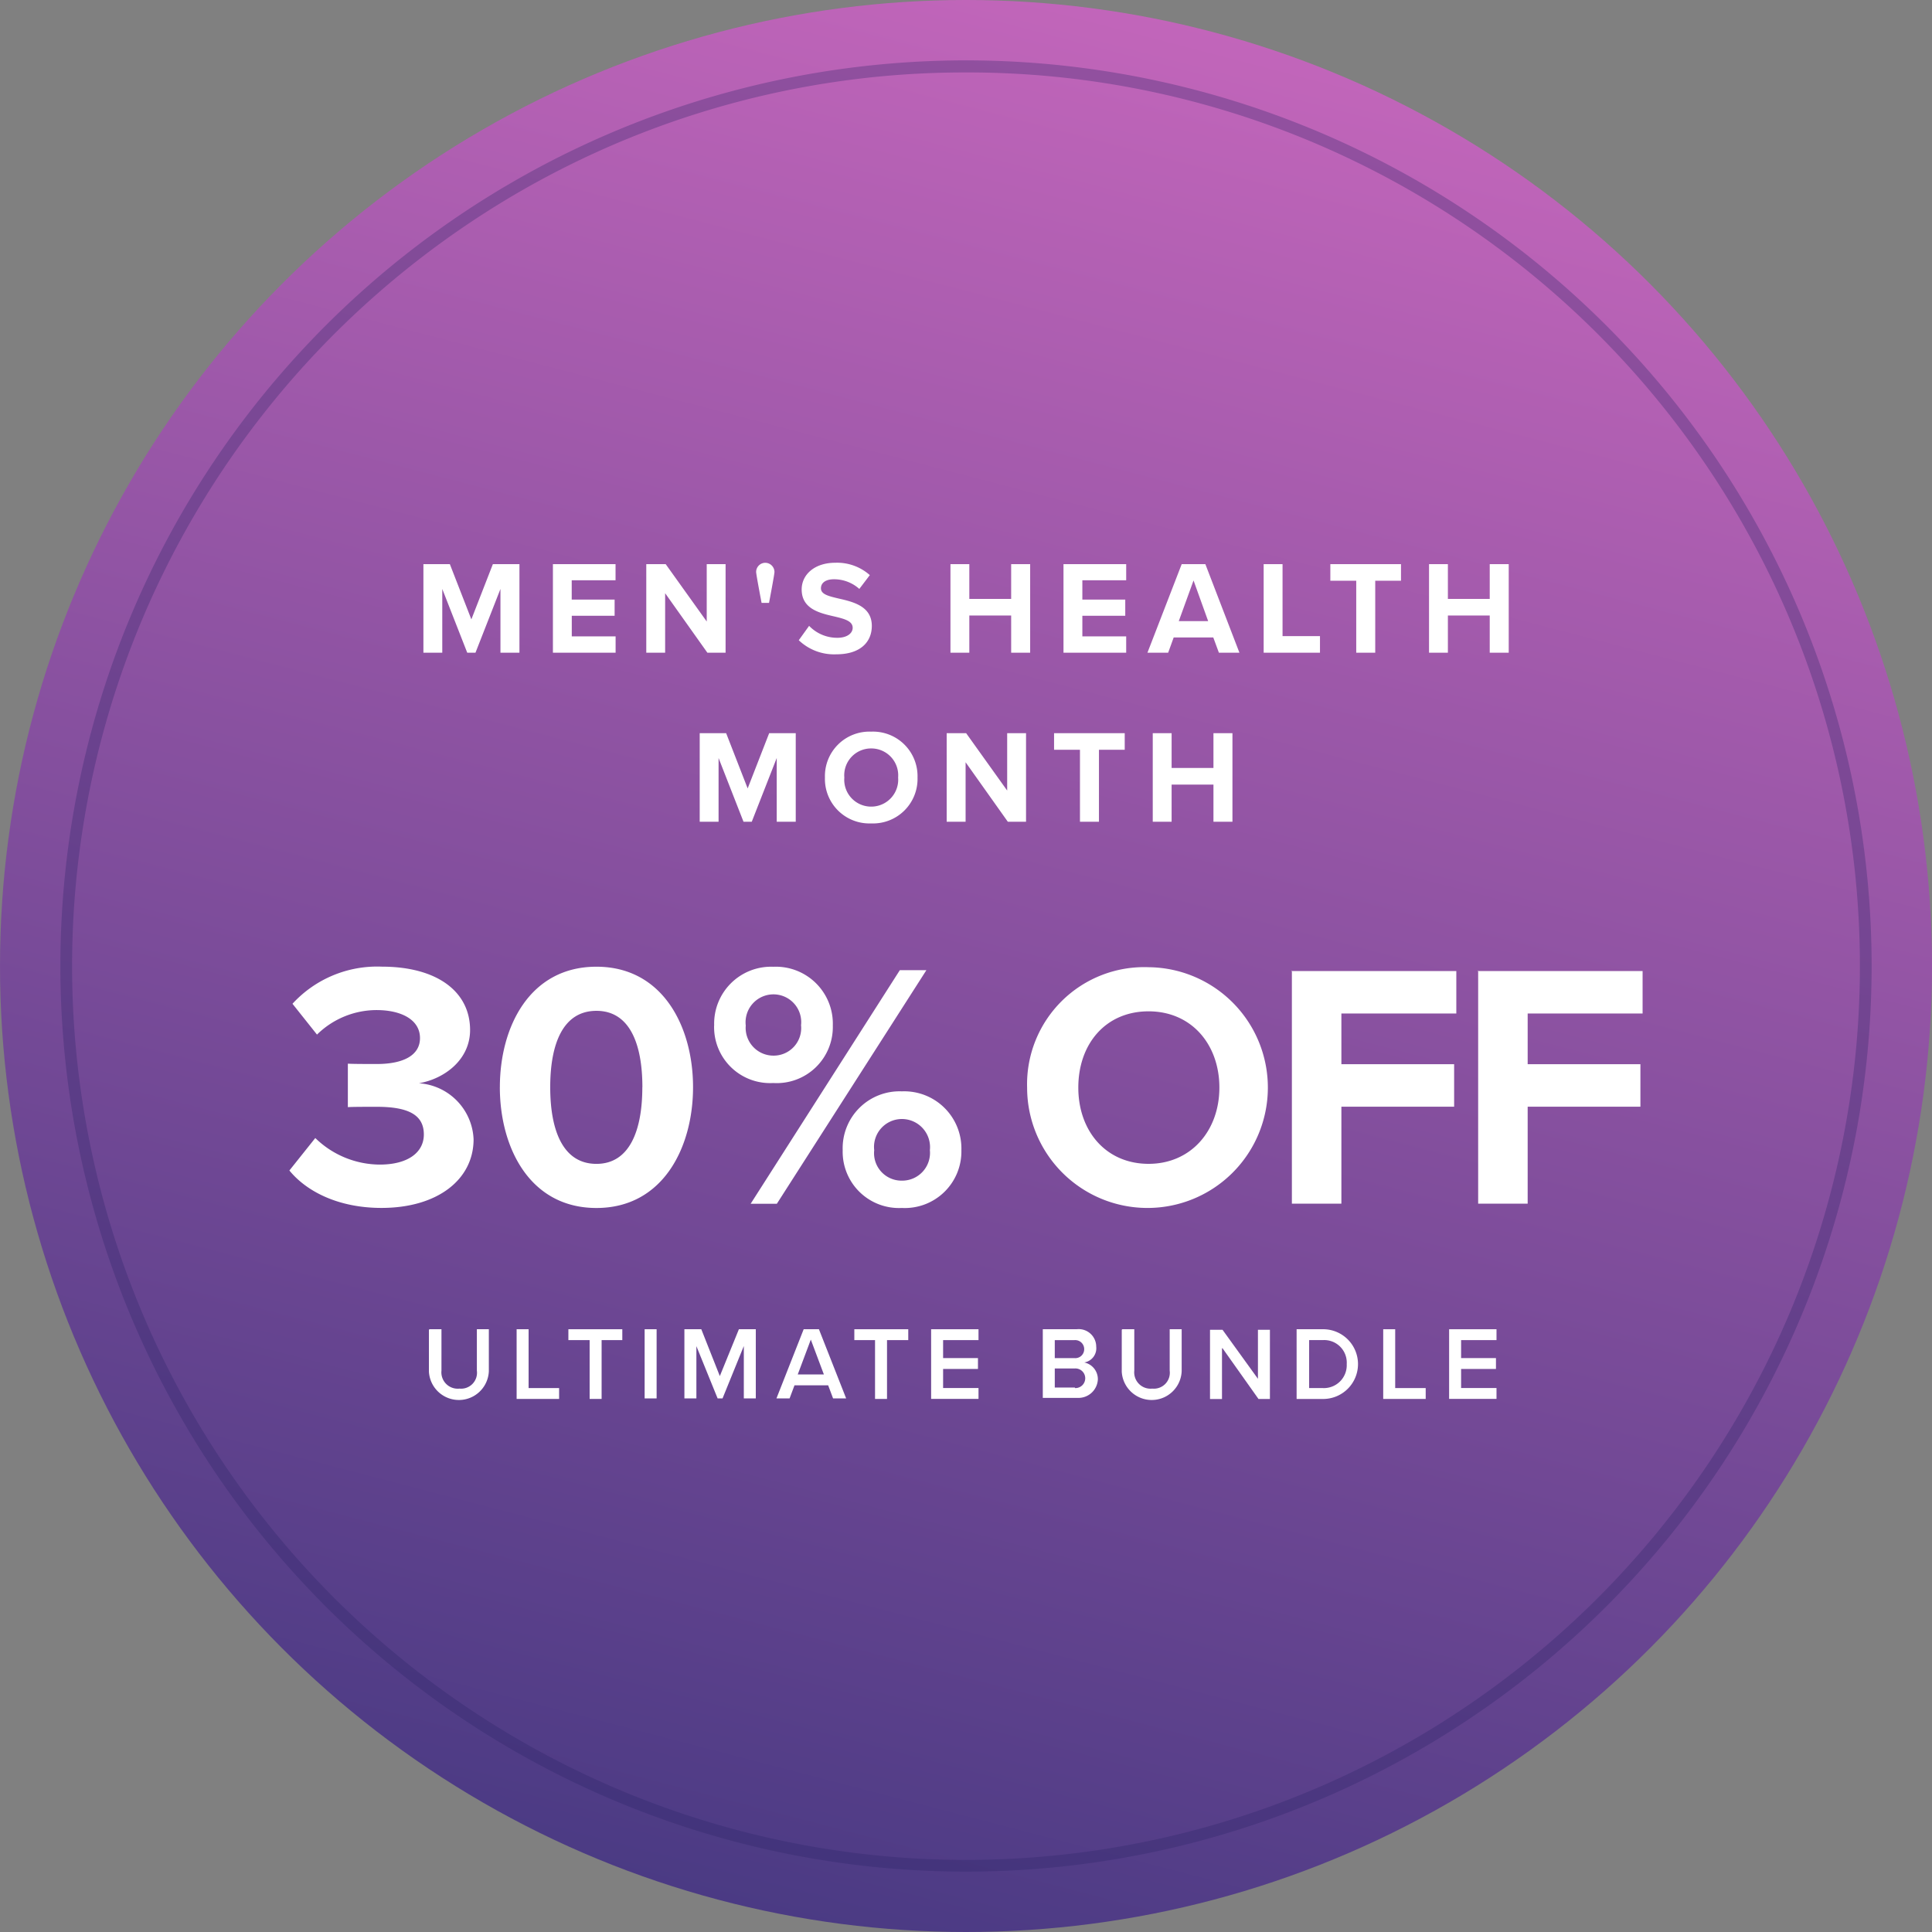 <svg xmlns="http://www.w3.org/2000/svg" xmlns:xlink="http://www.w3.org/1999/xlink" width="160" height="160" viewBox="0 0 160 160"><rect x="0" y="0" width="160" height="160" fill="#808080" stroke="none"/><defs><linearGradient id="linear-gradient" x1="0.373" y1="1.2" x2="0.686" gradientUnits="objectBoundingBox"><stop offset="0" stop-color="#313178"></stop><stop offset="1" stop-color="#c667bc"></stop></linearGradient></defs><g id="Group_28479" data-name="Group 28479" transform="translate(6962 9135)"><circle id="Ellipse_655" data-name="Ellipse 655" cx="80" cy="80" r="80" transform="translate(-6962 -9135)" fill="url(#linear-gradient)"></circle><g id="Group_28394" data-name="Group 28394" transform="translate(-6926.477 -9024.963)"><path id="Path_44247" data-name="Path 44247" d="M96.045,251.1h.992v3.428a1.354,1.354,0,0,0,1.489,1.489,1.32,1.32,0,0,0,1.443-1.489V251.1h.992v3.473a2.484,2.484,0,0,1-4.962.045v-3.473h0Z" transform="translate(-96 -251.055)" fill="#fff"></path><path id="Path_44248" data-name="Path 44248" d="M112.1,251.1h.992v4.872h2.526v.9H112.1v-5.729h0Z" transform="translate(-104.838 -251.055)" fill="#fff"></path><path id="Path_44249" data-name="Path 44249" d="M123.314,252H121.6v-.9h4.466v.9h-1.714v4.872h-.992V252Z" transform="translate(-110.052 -251.055)" fill="#fff"></path><path id="Path_44250" data-name="Path 44250" d="M135.6,251.1h.992v5.729H135.6Z" transform="translate(-117.737 -251.055)" fill="#fff"></path><path id="Path_44251" data-name="Path 44251" d="M147.817,252.5l-1.759,4.33h-.406l-1.759-4.33v4.33H142.9V251.1h1.4l1.534,3.879,1.579-3.879h1.4v5.729h-.992V252.5h0Z" transform="translate(-121.744 -251.055)" fill="#fff"></path><path id="Path_44252" data-name="Path 44252" d="M164,255.746h-2.706l-.406,1.083H159.8l2.255-5.729h1.263l2.255,5.729h-1.083l-.406-1.083H164Zm-2.436-.9h2.165l-1.083-2.887-1.083,2.887Z" transform="translate(-131.021 -251.055)" fill="#fff"></path><path id="Path_44253" data-name="Path 44253" d="M175.859,252H174.1v-.9h4.466v.9h-1.759v4.872h-.992V252h0Z" transform="translate(-138.871 -251.055)" fill="#fff"></path><path id="Path_44254" data-name="Path 44254" d="M188.2,251.1h3.924v.9h-2.932v1.489h2.887v.9h-2.887v1.579h2.932v.9H188.2v-5.729h0Z" transform="translate(-146.611 -251.055)" fill="#fff"></path><path id="Path_44255" data-name="Path 44255" d="M208.7,251.045h2.8a1.452,1.452,0,0,1,1.624,1.443,1.189,1.189,0,0,1-.992,1.308,1.412,1.412,0,0,1,1.128,1.4,1.61,1.61,0,0,1-1.669,1.534H208.7V251h0Zm2.616,2.391a.738.738,0,0,0,.812-.722.746.746,0,0,0-.812-.767h-1.624v1.489Zm.045,2.481a.813.813,0,1,0,0-1.624h-1.669v1.579h1.669Z" transform="translate(-157.863 -251)" fill="#fff"></path><path id="Path_44256" data-name="Path 44256" d="M223.245,251.1h.992v3.428a1.354,1.354,0,0,0,1.489,1.489,1.32,1.32,0,0,0,1.443-1.489V251.1h.992v3.473a2.484,2.484,0,0,1-4.962.045v-3.473h0Z" transform="translate(-165.823 -251.055)" fill="#fff"></path><path id="Path_44257" data-name="Path 44257" d="M240.392,252.734v4.2H239.4V251.2h1.037l2.932,4.06V251.2h.992v5.729h-.947l-2.977-4.2h0Z" transform="translate(-174.715 -251.11)" fill="#fff"></path><path id="Path_44258" data-name="Path 44258" d="M255.3,251.1h2.12a2.888,2.888,0,1,1,0,5.774H255.3v-5.729h0Zm2.165,4.872a1.893,1.893,0,0,0,1.985-1.985A1.869,1.869,0,0,0,257.465,252h-1.128v3.969Z" transform="translate(-183.443 -251.055)" fill="#fff"></path><path id="Path_44259" data-name="Path 44259" d="M271.2,251.1h.992v4.872h2.526v.9H271.2v-5.729h0Z" transform="translate(-192.171 -251.055)" fill="#fff"></path><path id="Path_44260" data-name="Path 44260" d="M283.3,251.1h3.924v.9h-2.932v1.489h2.887v.9h-2.887v1.579h2.932v.9H283.3v-5.729h0Z" transform="translate(-198.813 -251.055)" fill="#fff"></path></g><g id="Group_28395" data-name="Group 28395" transform="translate(-6935.76 -9054.945)"><path id="Path_44261" data-name="Path 44261" d="M213.359,182.6a9.969,9.969,0,1,1-10.059,9.969A9.7,9.7,0,0,1,213.359,182.6Zm0,3.654c-3.564,0-5.819,2.706-5.819,6.315s2.3,6.315,5.819,6.315,5.864-2.752,5.864-6.315S216.923,186.254,213.359,186.254Z" transform="translate(-144.479 -182.555)" fill="#fff"></path><path id="Path_44262" data-name="Path 44262" d="M251.8,183.245h13.668v3.518H255.95v4.2h9.337v3.518H255.95v8.029h-4.1V183.2h0Z" transform="translate(-171.102 -182.884)" fill="#fff"></path><path id="Path_44263" data-name="Path 44263" d="M286,183.245h13.668v3.518H290.15v4.2h9.337v3.518H290.15v8.029h-4.1V183.2h0Z" transform="translate(-189.875 -182.884)" fill="#fff"></path><path id="Path_44430" data-name="Path 44430" d="M-27.9-2.755c1.421,1.74,4.06,3.1,7.627,3.1,4.64,0,7.627-2.349,7.627-5.684a4.854,4.854,0,0,0-4.524-4.64c2.146-.377,4.234-1.972,4.234-4.408,0-3.219-2.784-5.249-7.308-5.249a9.52,9.52,0,0,0-7.4,3.074l2.03,2.552a7.056,7.056,0,0,1,4.93-2.03c2.03,0,3.6.783,3.6,2.32,0,1.45-1.421,2.146-3.567,2.146-.725,0-2.059,0-2.407-.029V-8c.29-.029,1.595-.029,2.407-.029,2.7,0,3.886.725,3.886,2.291,0,1.479-1.305,2.494-3.654,2.494a7.7,7.7,0,0,1-5.336-2.2Zm17.429-6.9c0,4.988,2.465,10.005,8,10.005,5.51,0,8-5.017,8-10.005s-2.494-9.976-8-9.976C-8-19.633-10.469-14.645-10.469-9.657Zm11.8,0c0,3.567-1.044,6.351-3.8,6.351-2.784,0-3.828-2.784-3.828-6.351s1.044-6.322,3.828-6.322C.29-15.979,1.334-13.224,1.334-9.657Zm5.945-5.1a4.638,4.638,0,0,0,4.9,4.756,4.646,4.646,0,0,0,4.93-4.756,4.721,4.721,0,0,0-4.93-4.872A4.714,4.714,0,0,0,7.279-14.761ZM10.3,0H12.47L24.853-19.343h-2.2Zm4.176-14.761a2.282,2.282,0,0,1-2.291,2.494,2.3,2.3,0,0,1-2.291-2.494,2.311,2.311,0,0,1,2.291-2.581A2.3,2.3,0,0,1,14.471-14.761ZM17.922-4.437a4.661,4.661,0,0,0,4.9,4.785,4.685,4.685,0,0,0,4.93-4.785,4.738,4.738,0,0,0-4.93-4.872A4.714,4.714,0,0,0,17.922-4.437Zm7.221,0a2.3,2.3,0,0,1-2.32,2.523,2.276,2.276,0,0,1-2.291-2.523,2.31,2.31,0,0,1,2.291-2.581A2.331,2.331,0,0,1,25.143-4.437Z" transform="translate(25.626 19.635)" fill="#fff"></path></g><path id="Path_44431" data-name="Path 44431" d="M-38.555,0h1.573V-7.337h-2.2l-1.782,4.576-1.782-4.576h-2.189V0h1.562V-5.28L-41.305,0h.682l2.068-5.28Zm4.345,0h5.192V-1.353h-3.63V-3.058H-29.1V-4.4h-3.553V-6h3.63V-7.337H-34.21Zm12.793,0h1.507V-7.337h-1.562v4.752l-3.4-4.752h-1.606V0h1.562V-4.928Zm4.488-4.125h.616s.451-2.354.451-2.563a.768.768,0,0,0-.759-.759.761.761,0,0,0-.759.759C-17.38-6.479-16.929-4.125-16.929-4.125Zm3.08,3.091A4.228,4.228,0,0,0-10.736.132C-8.756.132-7.8-.88-7.8-2.222c0-1.628-1.54-1.991-2.75-2.266-.847-.2-1.463-.352-1.463-.847,0-.44.374-.748,1.078-.748a3.13,3.13,0,0,1,2.1.8l.869-1.144a4.081,4.081,0,0,0-2.86-1.023c-1.727,0-2.783.99-2.783,2.211,0,1.639,1.54,1.969,2.739,2.244.847.2,1.485.385,1.485.935,0,.418-.418.825-1.276.825a3.217,3.217,0,0,1-2.332-.99ZM3.74,0H5.313V-7.337H3.74v2.882H.275V-7.337H-1.287V0H.275V-3.08H3.74ZM8.074,0h5.192V-1.353H9.636V-3.058h3.553V-4.4H9.636V-6h3.63V-7.337H8.074Zm12.87,0h1.7L19.822-7.337H17.864L15.026,0h1.716L17.2-1.265h3.278Zm-2.1-5.984,1.21,3.366H17.622ZM24.651,0h4.664V-1.375h-3.1V-7.337H24.651Zm7.667,0h1.573V-5.962h2.134V-7.337H30.173v1.375h2.145ZM43.373,0h1.573V-7.337H43.373v2.882H39.908V-7.337H38.346V0h1.562V-3.08h3.465ZM-15.675,14H-14.1V6.663h-2.2l-1.782,4.576-1.782-4.576h-2.189V14h1.562V8.72L-18.425,14h.682l2.068-5.28Zm3.993-3.663a3.684,3.684,0,0,0,3.828,3.8,3.687,3.687,0,0,0,3.839-3.8,3.687,3.687,0,0,0-3.839-3.8A3.684,3.684,0,0,0-11.682,10.337Zm6.061,0a2.233,2.233,0,0,1-2.233,2.409,2.225,2.225,0,0,1-2.222-2.409A2.219,2.219,0,0,1-7.854,7.928,2.227,2.227,0,0,1-5.621,10.337ZM3.465,14H4.972V6.663H3.41v4.752L.011,6.663H-1.6V14H-.033V9.072Zm5.973,0h1.573V8.038h2.134V6.663H7.293V8.038H9.438Zm11.055,0h1.573V6.663H20.493V9.545H17.028V6.663H15.466V14h1.562V10.92h3.465Z" transform="translate(-6882 -9080.945)" fill="#fff"></path><path id="Ellipse_656" data-name="Ellipse 656" d="M75,1A73.65,73.65,0,0,0,33.627,13.637,74.219,74.219,0,0,0,6.815,46.2a73.9,73.9,0,0,0,6.823,70.177A74.219,74.219,0,0,0,46.2,143.185a73.9,73.9,0,0,0,70.177-6.823A74.219,74.219,0,0,0,143.185,103.8a73.9,73.9,0,0,0-6.823-70.177A74.219,74.219,0,0,0,103.8,6.815,73.536,73.536,0,0,0,75,1m0-1A75,75,0,1,1,0,75,75,75,0,0,1,75,0Z" transform="translate(-6957 -9130)" fill="#282465" opacity="0.3"></path></g></svg>